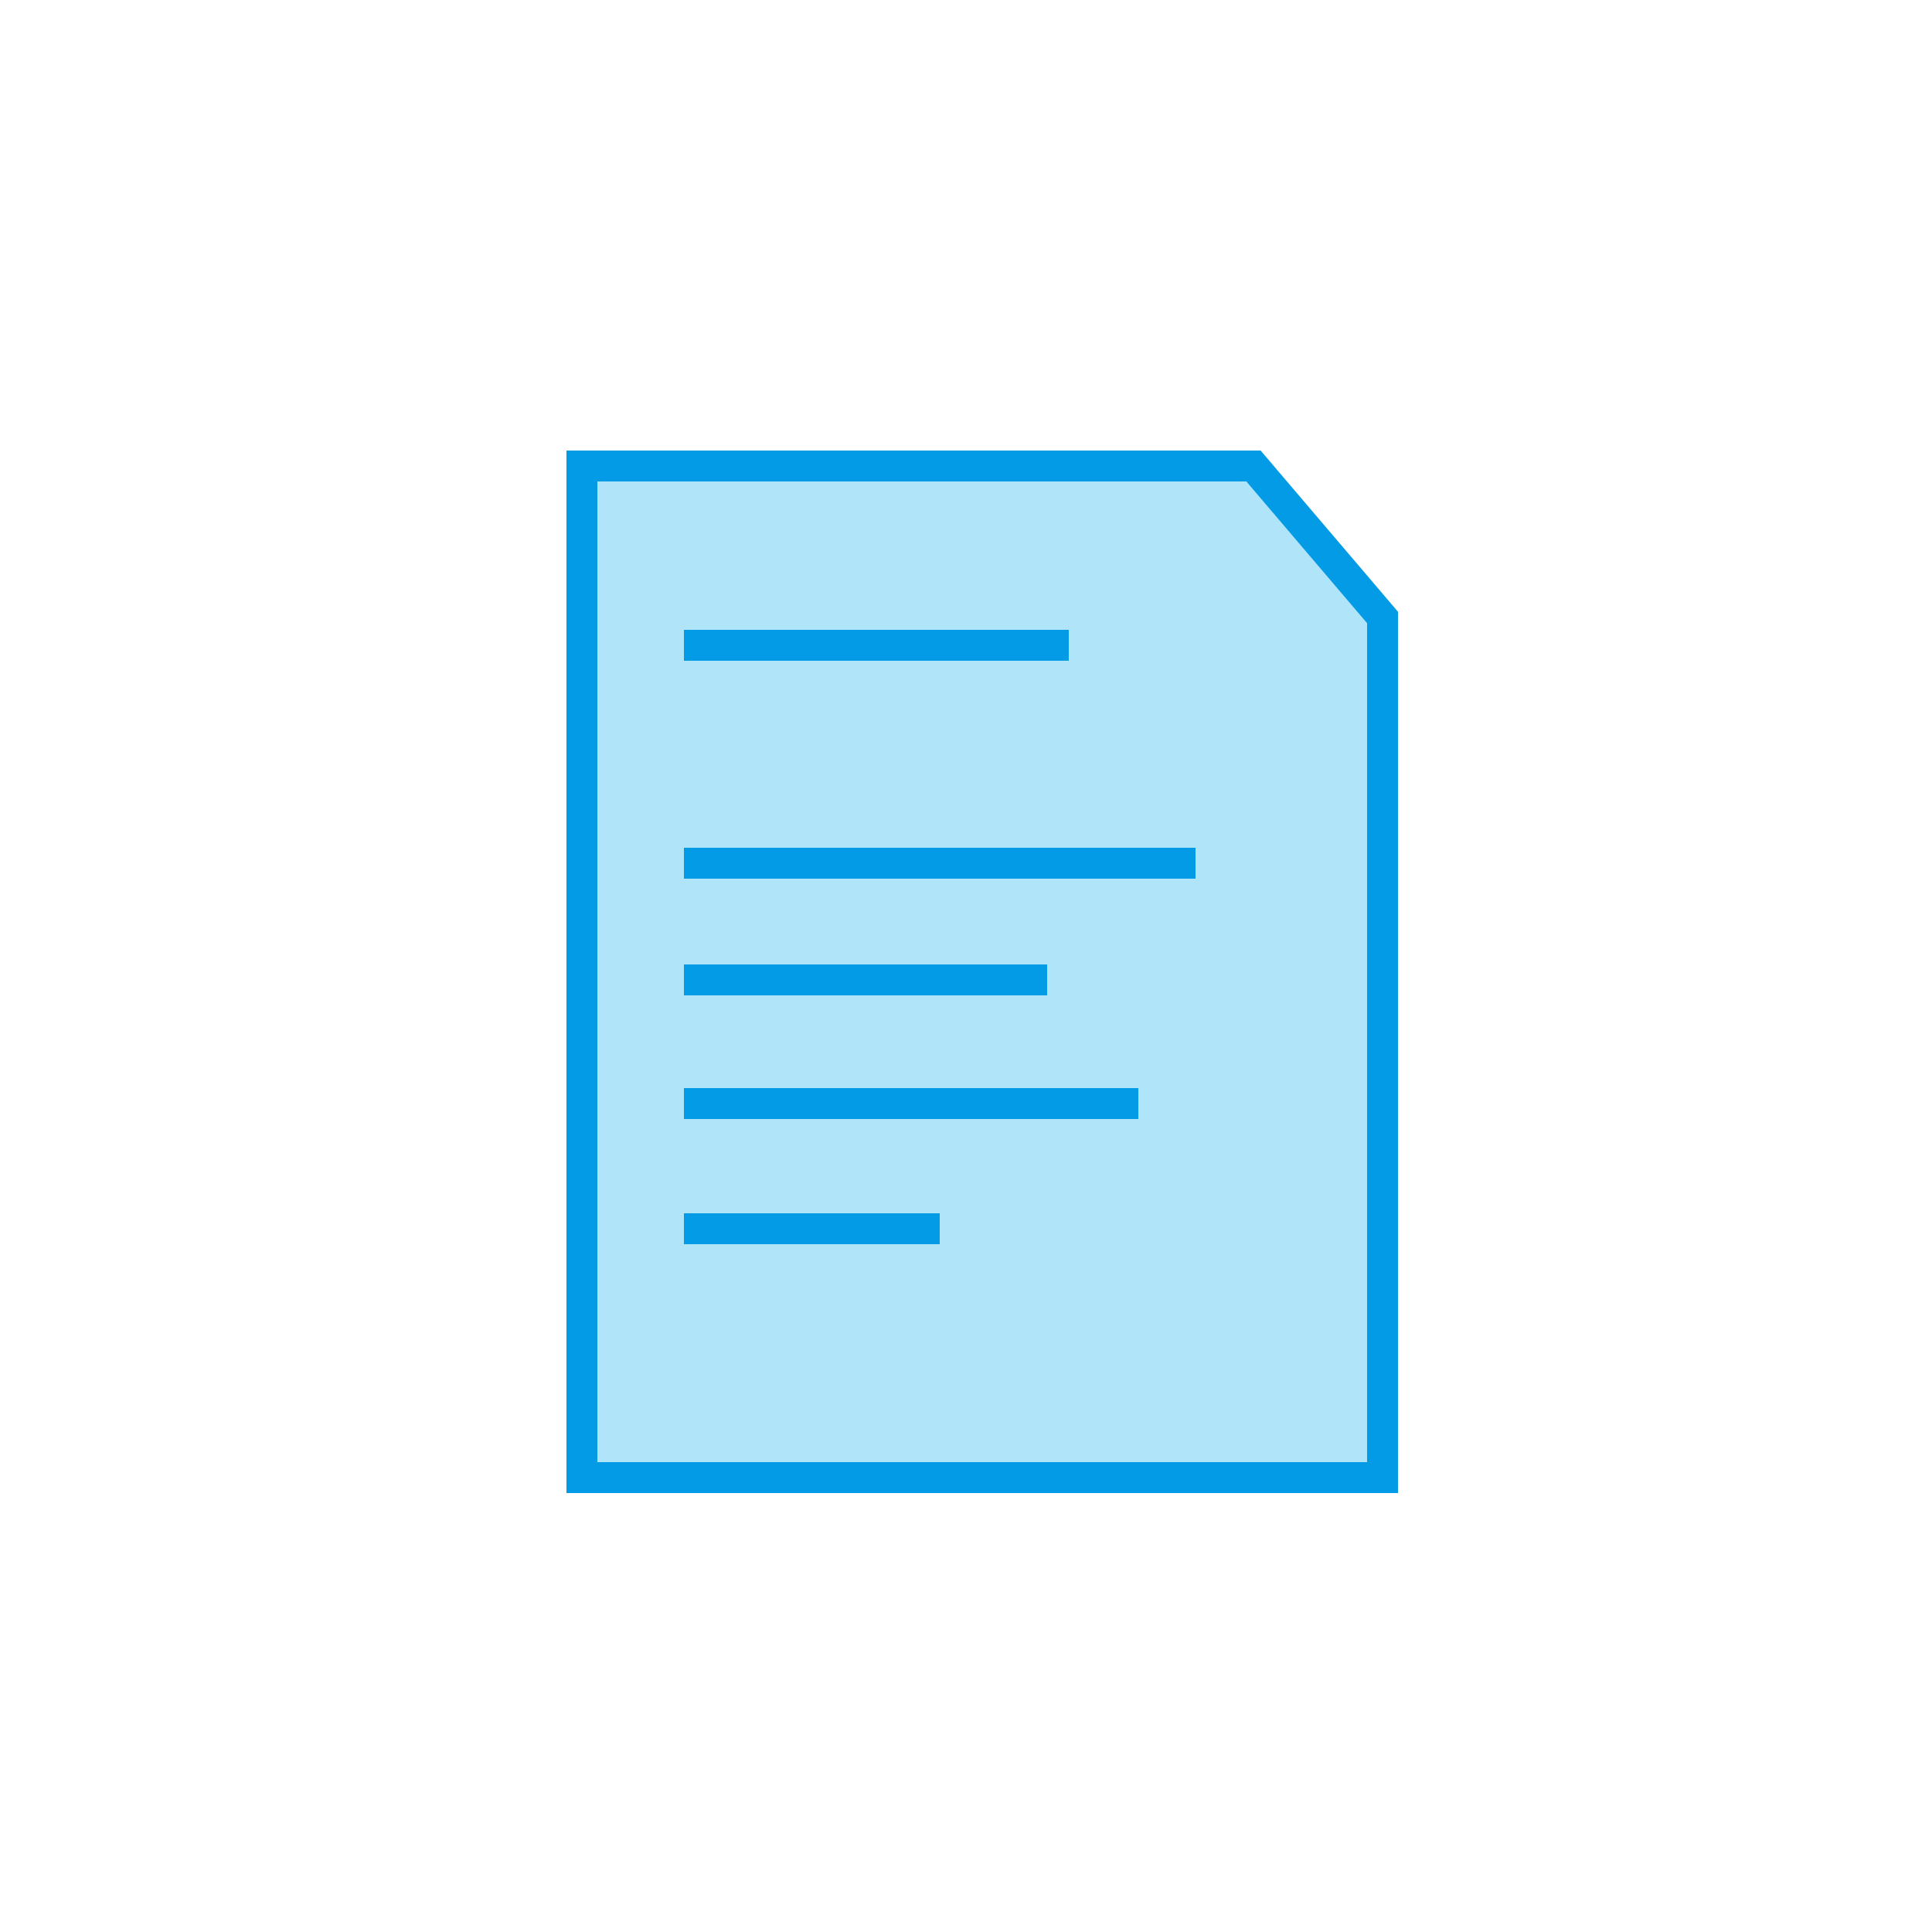<svg id="Calque_1" data-name="Calque 1" xmlns="http://www.w3.org/2000/svg" viewBox="0 0 250 250"><defs><style>.cls-1{fill:#fff;}.cls-2{fill:#afe4f9;stroke:#039be5;stroke-miterlimit:10;stroke-width:4px;}</style></defs><title>dot-icon-3-azur</title><rect class="cls-1" width="250" height="250"/><polygon class="cls-2" points="75.3 180 75.3 60.3 162.2 60.3 178.9 79.9 178.9 191.2 75.3 191.2 75.3 180"/><line class="cls-2" x1="88.5" y1="83.5" x2="138.3" y2="83.5"/><line class="cls-2" x1="88.5" y1="111.7" x2="154.7" y2="111.7"/><line class="cls-2" x1="88.5" y1="126.8" x2="135.5" y2="126.8"/><line class="cls-2" x1="88.5" y1="142.8" x2="147.3" y2="142.8"/><line class="cls-2" x1="88.5" y1="159" x2="121.6" y2="159"/></svg>